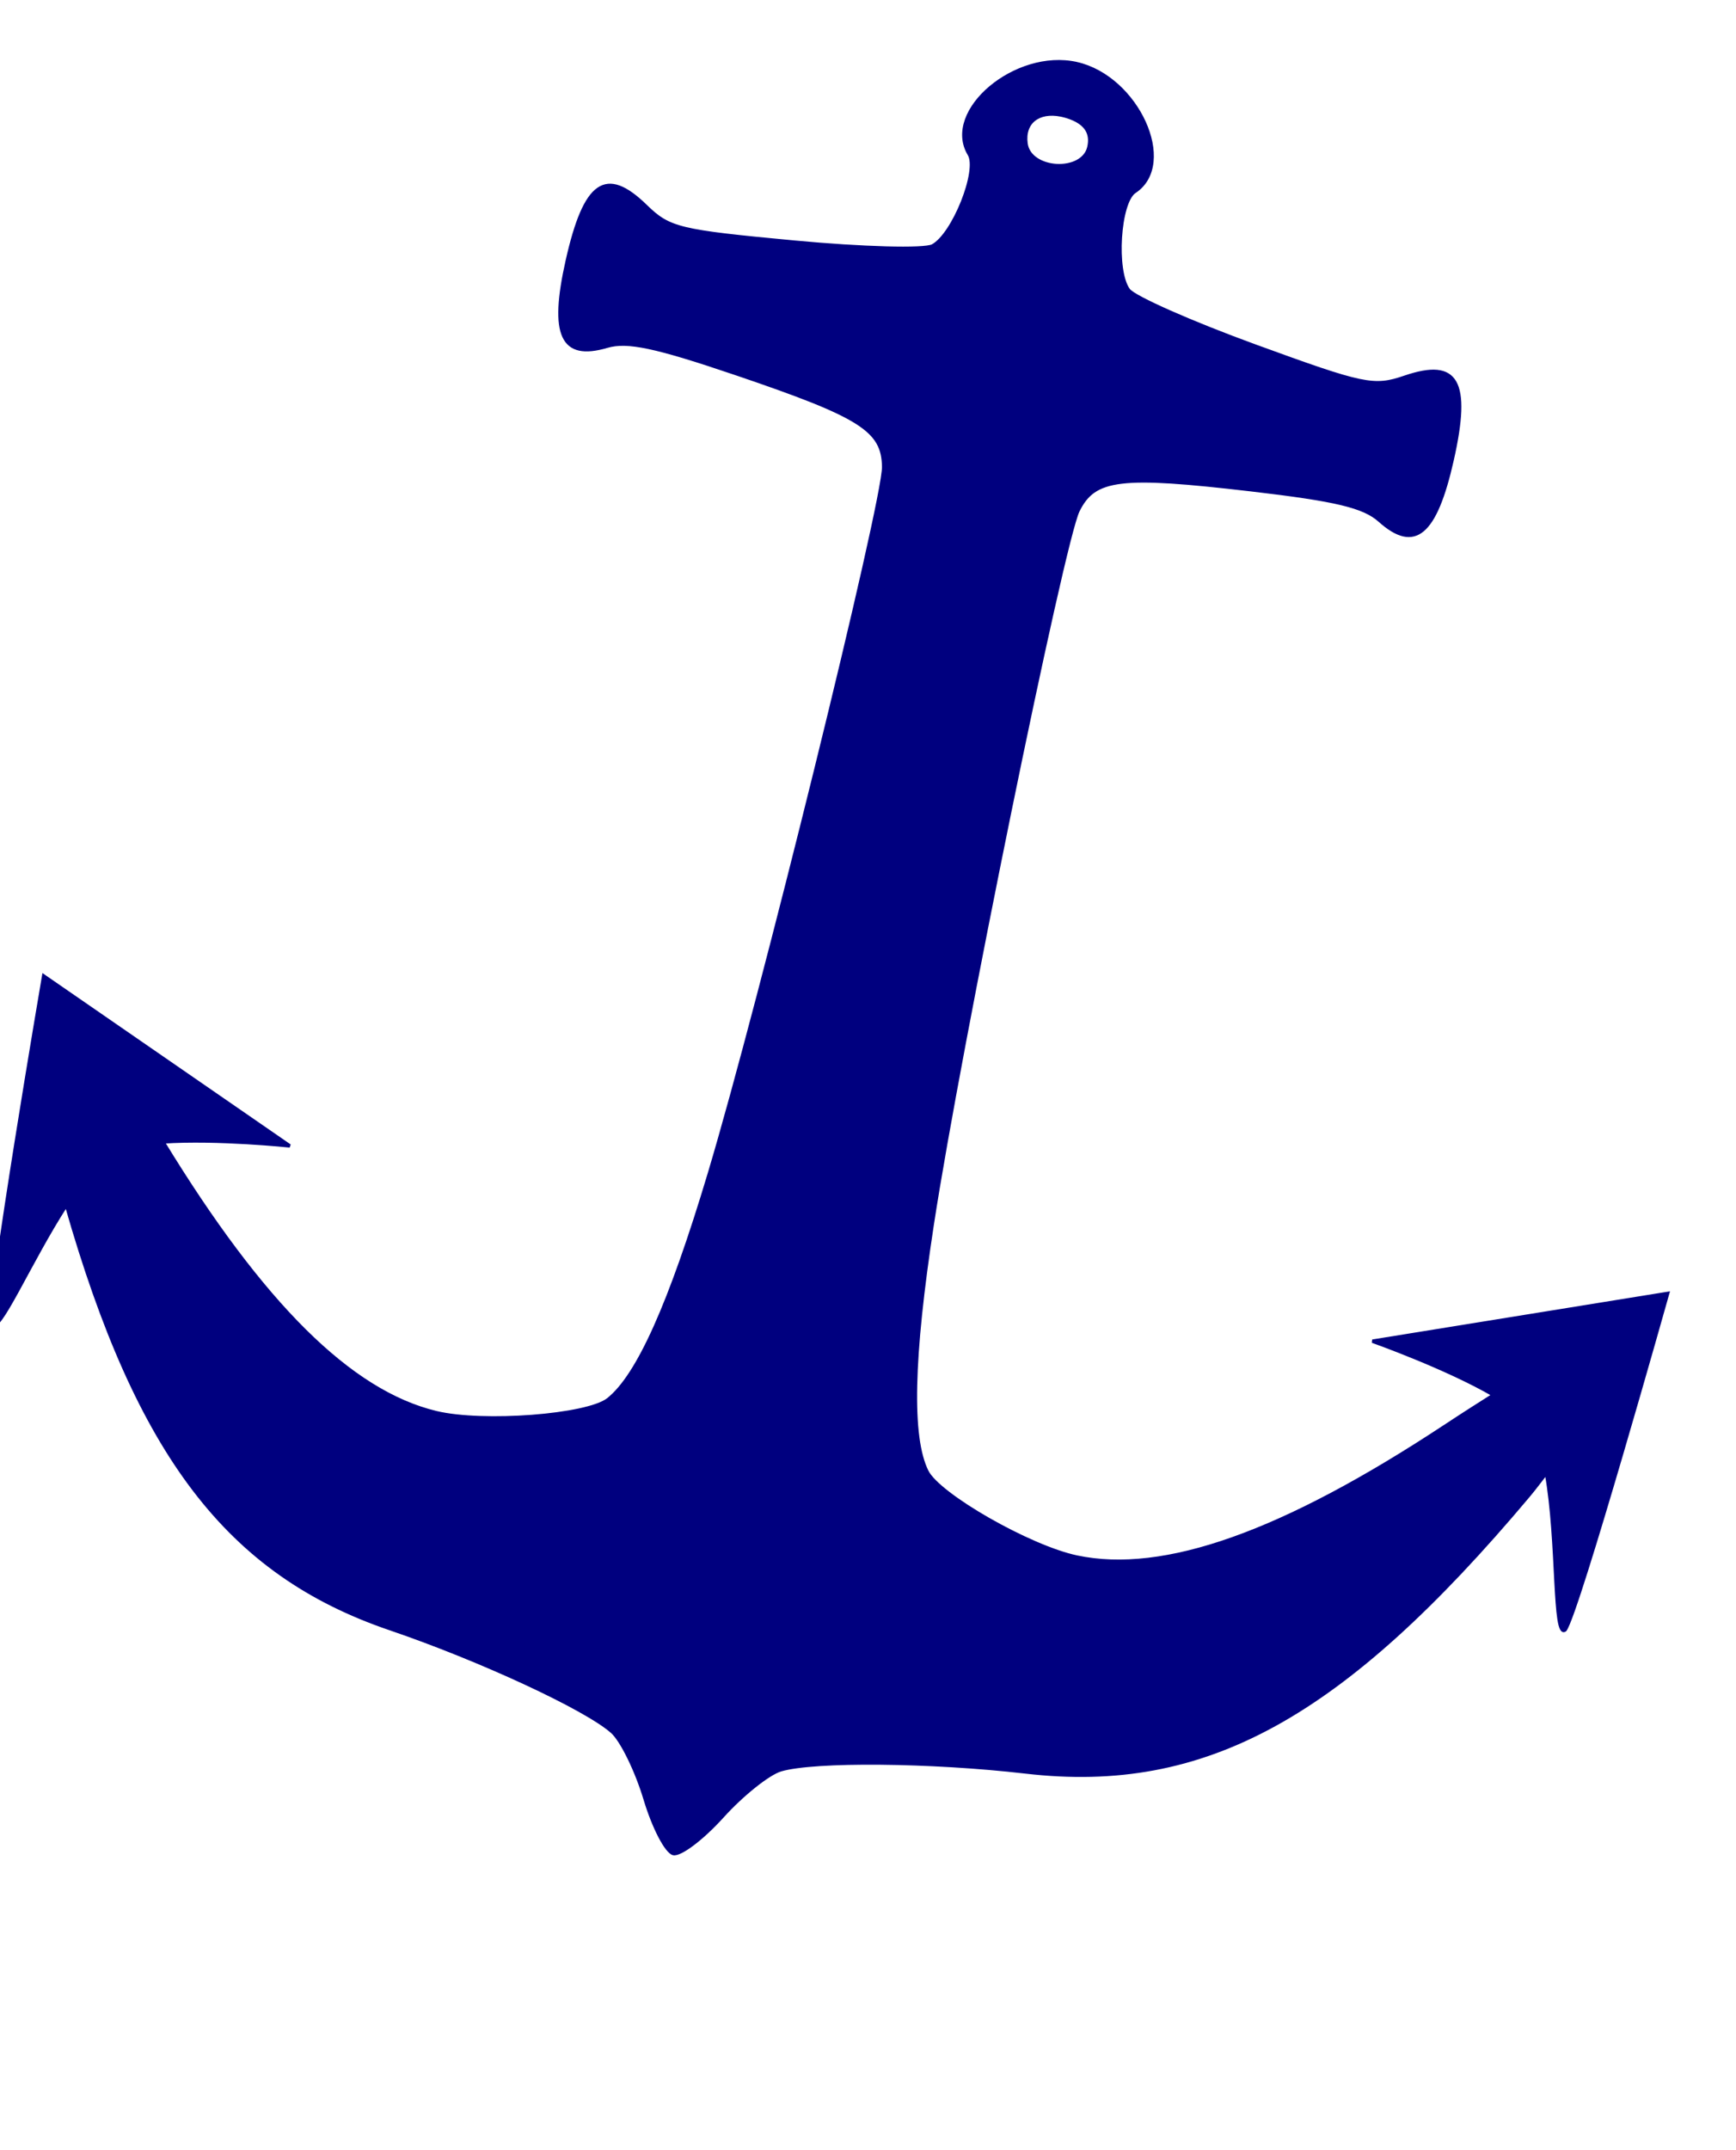 <?xml version="1.0"?><svg width="420" height="520" xmlns="http://www.w3.org/2000/svg" preserveAspectRatio="xMidYMid meet">
 <g>
  <title>Layer 1</title>
  <g id="layer1" transform="rotate(12.7 216.163 233.019)">
   <g id="g1312" transform="matrix(0.735 0 0 0.822 -61.365 -136.588)">
    <path id="path1363" fill="#00007f" stroke="#00007f" d="m369.983,195.269c-7.474,0.156 -11.553,4.512 -9.094,10.469c3.131,7.585 20.344,4.996 20.344,-3.063c0,-4.139 -2.577,-6.526 -7.844,-7.219c-1.196,-0.157 -2.339,-0.21 -3.406,-0.187zm1.312,-15.75c20.535,0 39.44,22.274 27.969,32.937c-4.358,4.051 -0.763,24.146 5.125,28.688c2.301,1.775 22.366,5.313 44.625,7.875c37.869,4.358 41.113,4.333 50.313,-0.719c15.631,-8.583 21.281,-3.092 21.281,20.688c0,22.487 -5.41,28.776 -18.969,22.031c-6.124,-3.047 -15.506,-3.144 -43.469,-0.5c-43.146,4.079 -51.185,6.648 -54.031,17.187c-2.694,9.977 0.71,161.668 4.813,214.219c3.114,39.893 8.273,62.651 16.156,71.344c5.487,6.051 38.369,15.063 54.25,14.875c29.286,-0.348 64.366,-20.116 108.687,-61.281c5.402,-5.018 9.437,-8.64 13.438,-12.219c-17.269,-4.877 -42.813,-7.594 -42.813,-7.594l91.438,-32.844c0,0 -5.737,97.505 -8.594,103.219c-3.242,3.512 -8.563,-24.927 -17.437,-43.719c-1.397,2.594 -2.339,4.648 -4.063,7.625c-43.763,75.604 -82.363,106.135 -141.437,111.782c-31.192,2.981 -68.77,10.222 -78.813,15.218c-3.688,1.835 -10.613,9.585 -15.406,17.188c-4.794,7.603 -10.672,13.812 -13.063,13.812c-2.391,0 -8.269,-6.209 -13.062,-13.812c-4.794,-7.603 -11.749,-15.353 -15.438,-17.188c-10.043,-4.996 -47.589,-12.237 -78.781,-15.218c-55.92,-5.346 -93.556,-33.499 -134.531,-100.563c-7.618,18.452 -12.399,42.068 -15.375,38.844c-2.857,-5.715 -8.563,-103.219 -8.563,-103.219l91.407,32.875c0,0 -23.811,2.5 -41,7.063c43.643,40.261 78.312,59.687 107.281,60.031c15.88,0.188 48.731,-8.824 54.219,-14.875c7.882,-8.693 13.041,-31.451 16.156,-71.344c4.103,-52.551 7.537,-204.242 4.844,-214.219c-2.846,-10.539 -10.886,-13.108 -54.032,-17.187c-27.962,-2.644 -37.345,-2.547 -43.468,0.5c-13.559,6.745 -19,0.456 -19,-22.031c0,-23.78 5.681,-29.271 21.312,-20.688c9.2,5.052 12.412,5.077 50.281,0.719c22.259,-2.562 42.356,-6.1 44.657,-7.875c5.887,-4.542 9.483,-24.637 5.125,-28.688c-11.472,-10.663 7.434,-32.937 27.968,-32.937z"/>
    <path id="path1351" fill="#00007f" stroke="#00007f" d="m363.549,694.331c-3.171,-4.99 -9.184,-11.155 -13.362,-13.7c-9.777,-5.954 -45.809,-13.424 -80.972,-16.785c-58.901,-5.63 -94.9,-33.991 -138.293,-108.952l-15.729,-27.172l33.004,30.257c46.555,42.679 78.057,59.157 113.601,59.424c23.301,0.175 54.446,-8.003 62.475,-16.405c15.028,-15.726 19.819,-58.243 22.898,-203.21c2.377,-111.956 3.301,-108.356 -29.124,-113.44c-12.656,-1.985 -37.899,-3.824 -56.095,-4.088l-33.083,-0.479l-0.019,-11.897c-0.015,-10.142 0.839,-11.563 5.789,-9.629c12.496,4.883 21.136,4.915 62.194,0.235c47.558,-5.421 53.079,-8.04 56.488,-26.795c2.154,-11.854 2.441,-12.063 16.541,-12.063c14.101,0 14.388,0.209 16.542,12.063c3.409,18.755 8.93,21.374 56.488,26.795c41.058,4.68 49.698,4.648 62.194,-0.235c4.95,-1.934 5.804,-0.513 5.789,9.629l-0.019,11.897l-33.083,0.479c-18.196,0.264 -43.439,2.103 -56.095,4.088c-32.425,5.084 -31.501,1.484 -29.124,113.44c3.079,144.967 7.87,187.484 22.898,203.21c8.029,8.402 39.174,16.58 62.475,16.405c35.544,-0.267 67.046,-17.755 113.601,-60.435l42.095,-40.358l-11.688,26.162c-43.357,74.898 -92.427,115.352 -151.425,121.147c-58.311,5.727 -79.968,12.248 -92.013,27.704l-9.182,11.781l-5.766,-9.073z"/>
    <path id="path5012" fill="#00007f" stroke="#00007f" d="m111.379,514.862l5.159,77.932c0,0 11.439,-32.587 18.284,-45.022c8.128,-1.821 42.637,-8.047 41.652,-9.082c-38.236,-15.194 -64.159,-20.774 -65.095,-23.828z"/>
    <path id="path5740" fill="#00007f" stroke="#00007f" d="m643.962,501.937l-4.426,77.977c0,0 -11.745,-32.478 -18.706,-44.848c-8.146,-1.745 -42.711,-7.645 -41.736,-8.689c38.091,-15.553 63.961,-21.377 64.868,-24.44z"/>
   </g>
  </g>
 </g>
</svg>